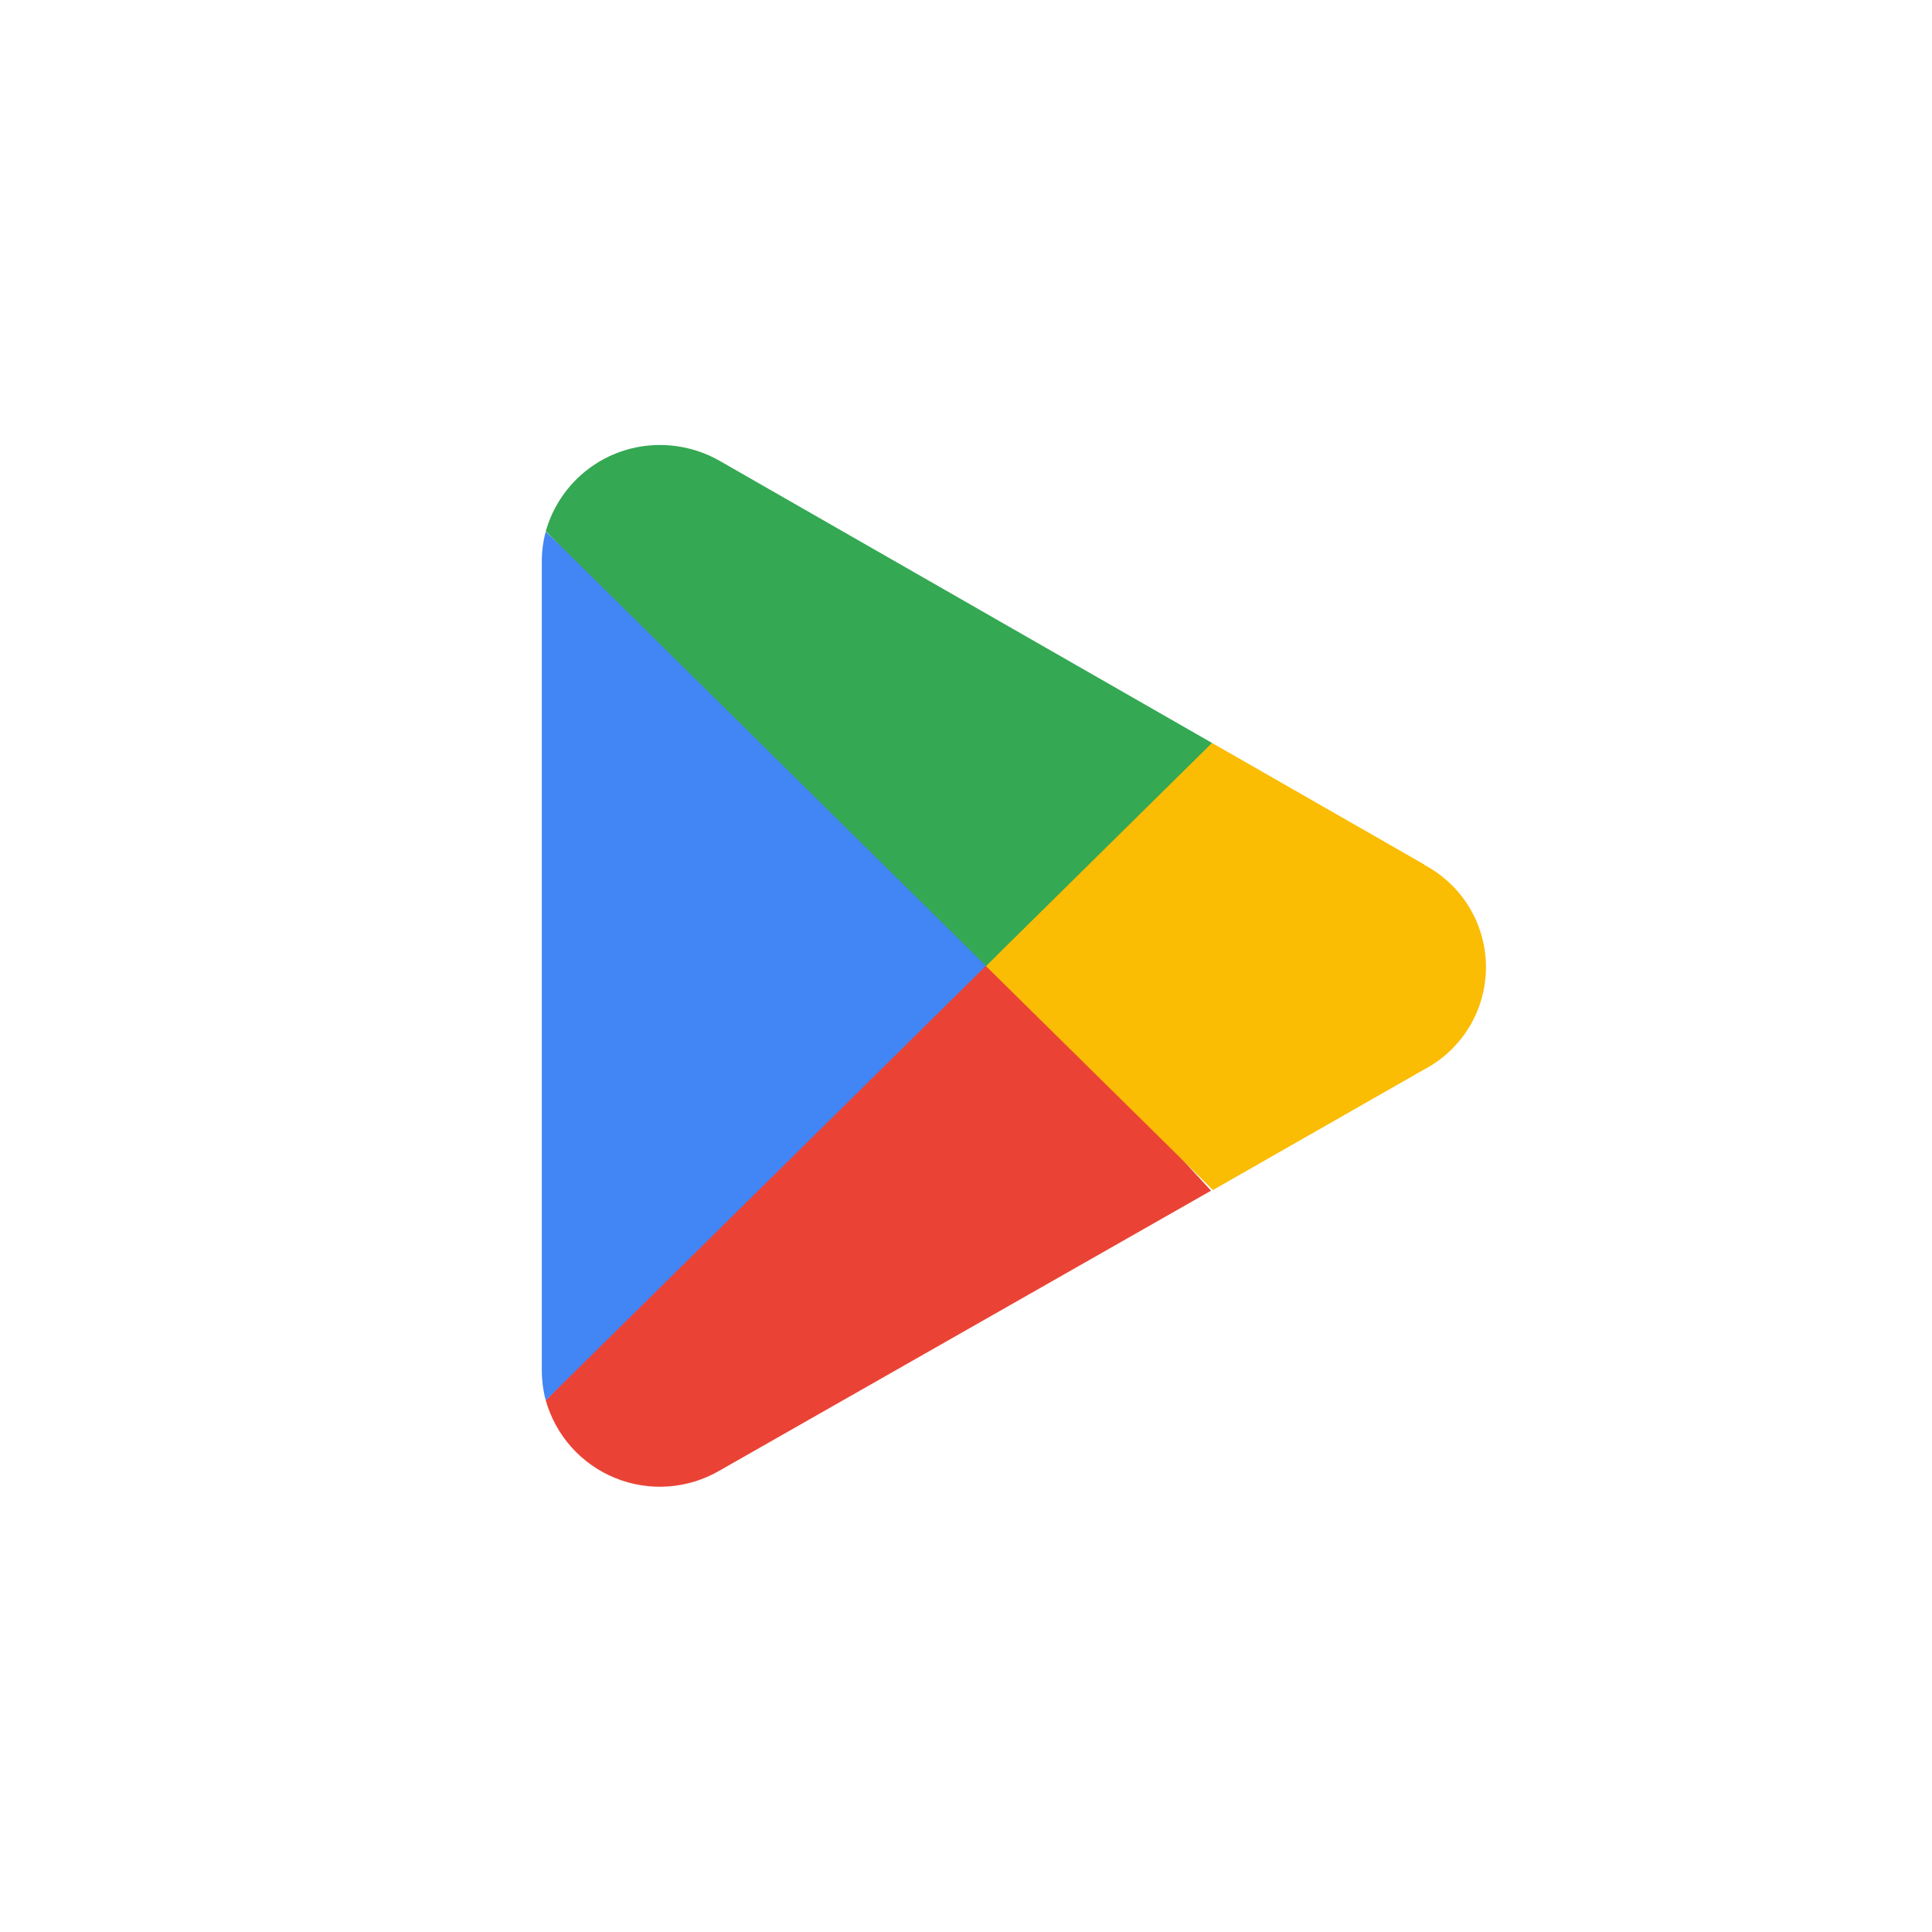 <svg width="864" height="864" viewBox="0 0 864 864" fill="none" xmlns="http://www.w3.org/2000/svg">
<path d="M439.499 421.515L244.07 626.264C246.265 634.041 250.208 641.214 255.6 647.234C260.991 653.254 267.688 657.962 275.177 660.997C282.667 664.032 290.751 665.315 298.813 664.746C306.874 664.178 314.699 661.774 321.688 657.719L541.582 532.481L439.499 421.515Z" fill="#EA4335"/>
<path d="M637.104 386.711L542.011 332.247L434.977 426.175L542.448 532.19L636.813 478.309C645.173 473.932 652.175 467.35 657.061 459.276C661.947 451.203 664.53 441.946 664.53 432.51C664.53 423.073 661.947 413.816 657.061 405.743C652.175 397.67 645.173 391.088 636.813 386.711H637.104Z" fill="#FBBC04"/>
<path d="M244.053 237.736C242.871 242.103 242.284 246.61 242.305 251.134V612.866C242.317 617.388 242.904 621.89 244.053 626.264L446.18 426.757L244.053 237.736Z" fill="#4285F4"/>
<path d="M440.955 432L542.019 332.247L322.417 206.427C314.155 201.588 304.759 199.026 295.185 199C283.622 198.977 272.369 202.736 263.14 209.703C253.912 216.67 247.215 226.463 244.07 237.591L440.955 432Z" fill="#34A853"/>
</svg>
